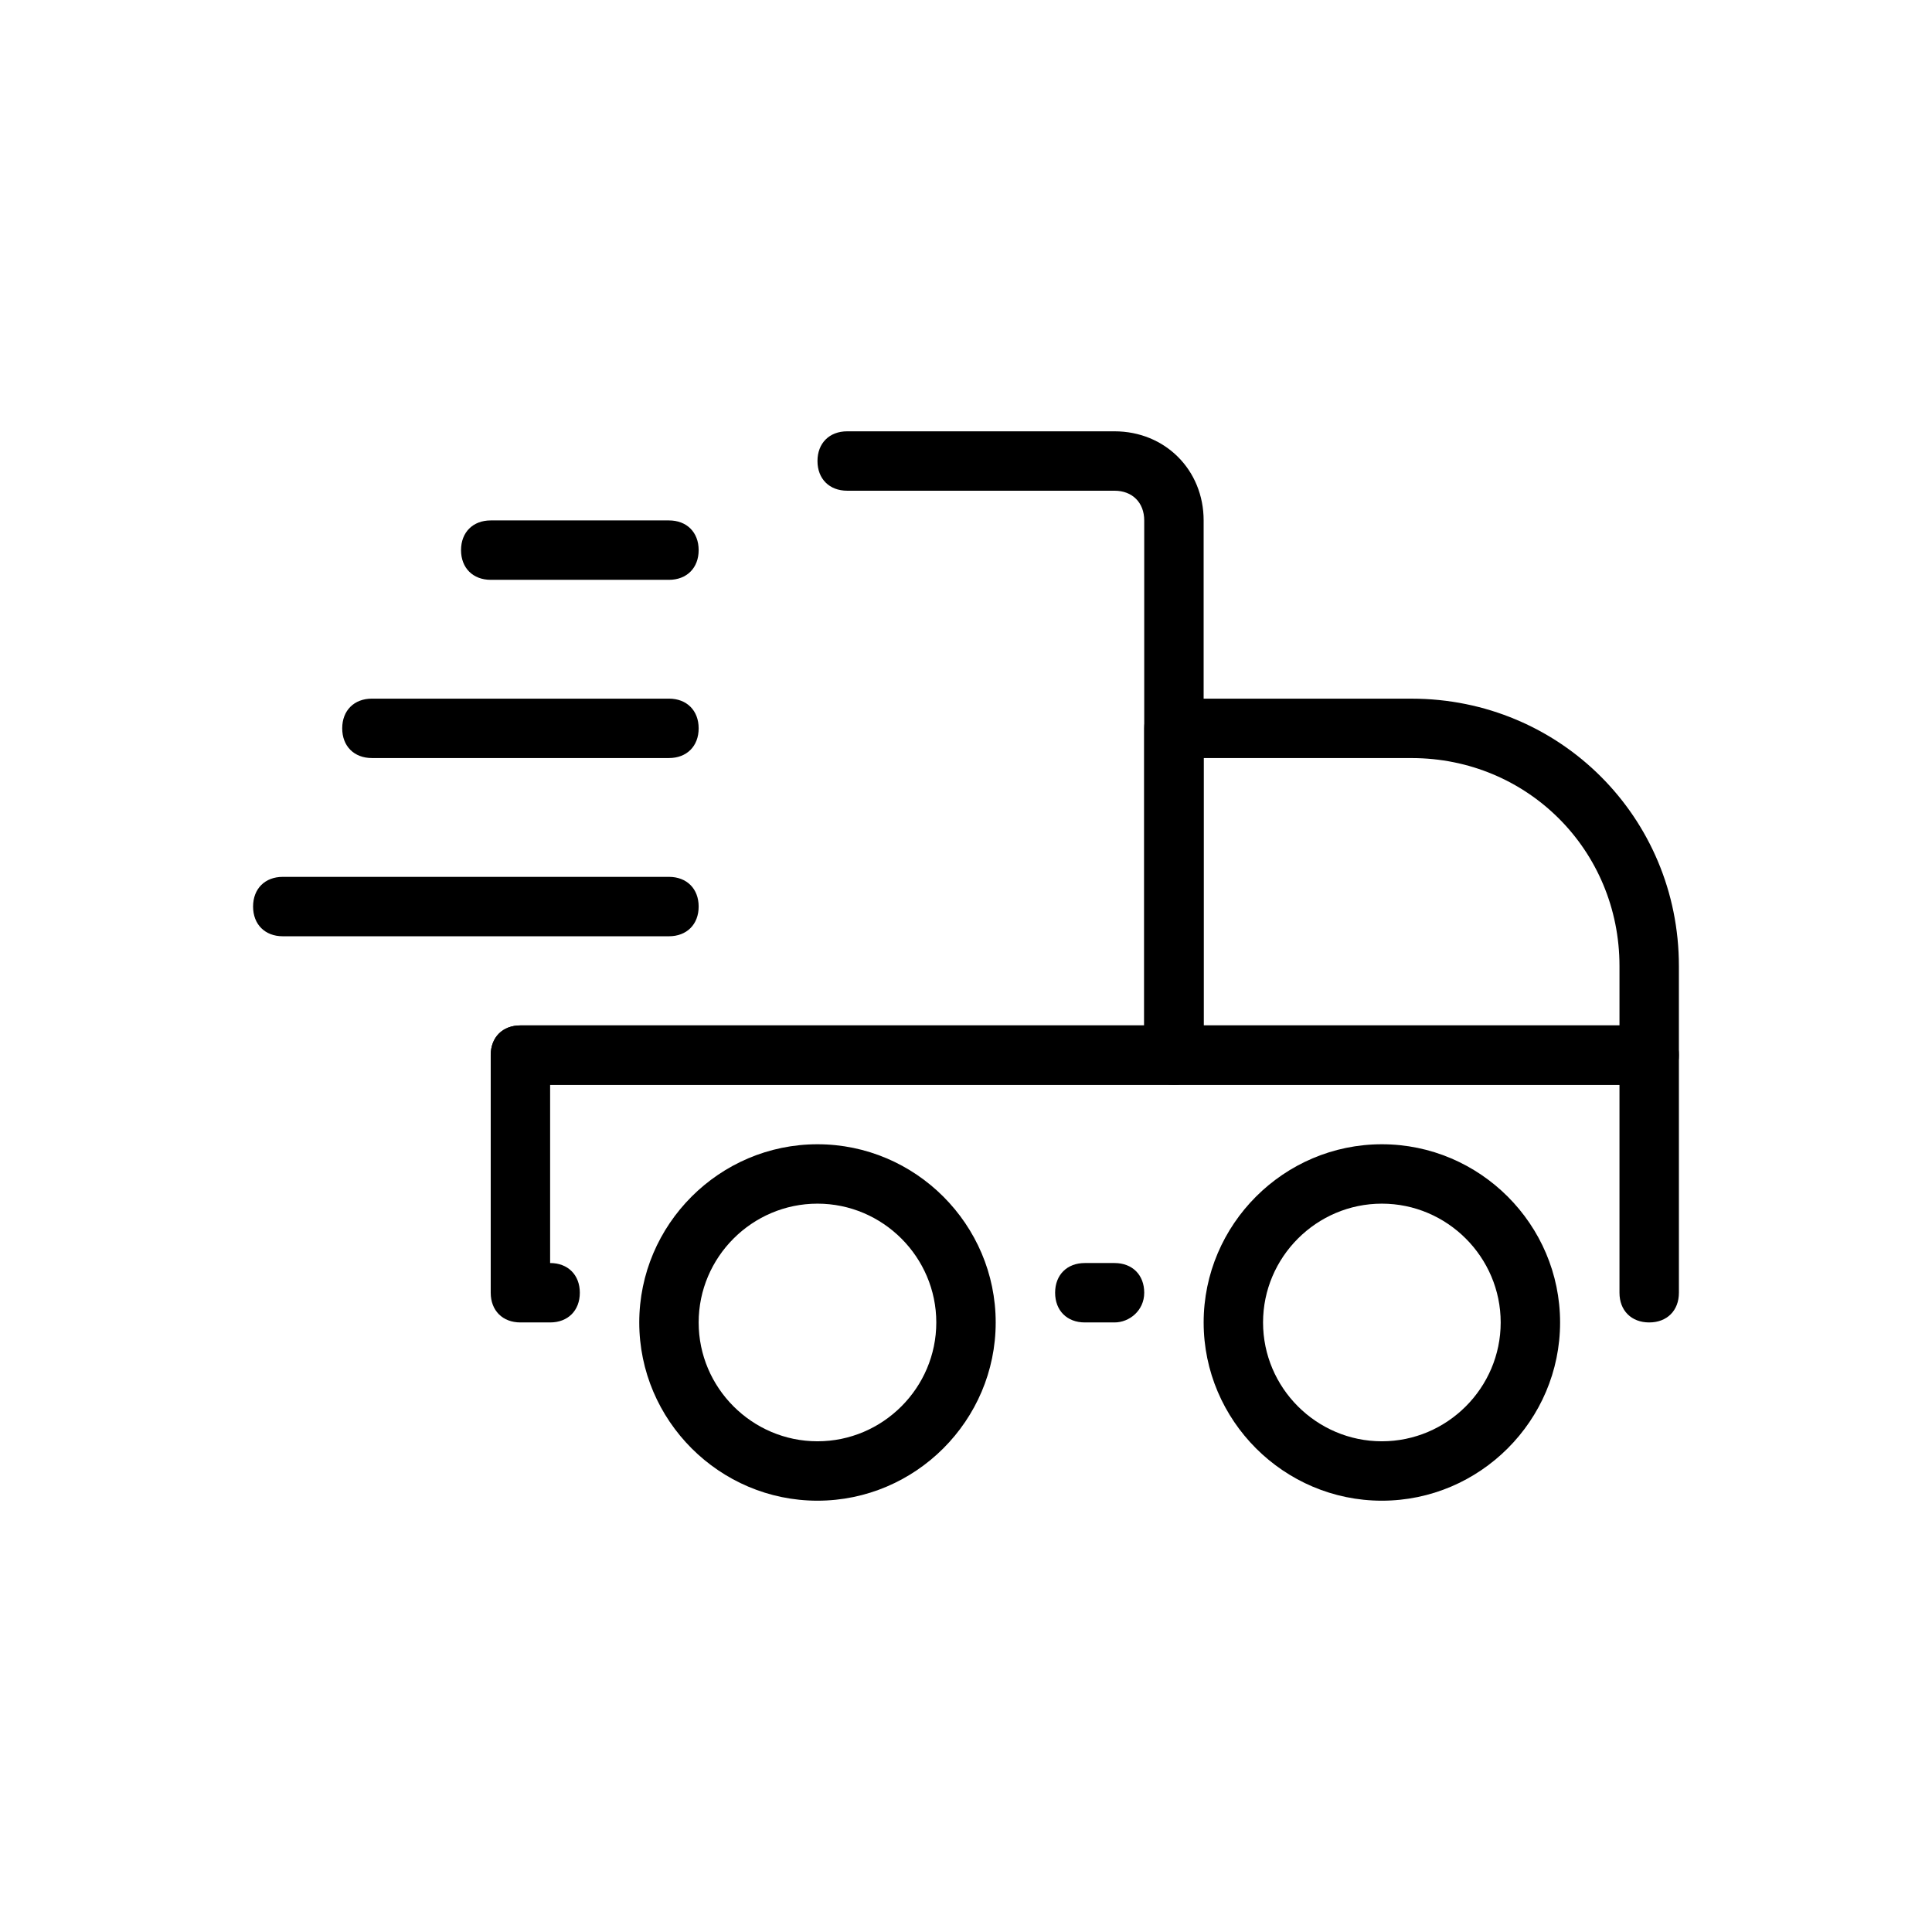 <?xml version="1.0" encoding="UTF-8"?>
<!-- Uploaded to: ICON Repo, www.svgrepo.com, Generator: ICON Repo Mixer Tools -->
<svg fill="#000000" width="800px" height="800px" version="1.1" viewBox="144 144 512 512" xmlns="http://www.w3.org/2000/svg">
 <g>
  <path d="m455.1 431.49h-173.18c-4.723 0-7.871-3.148-7.871-7.871 0-4.723 3.148-7.871 7.871-7.871h165.31v-133.83c0-4.723-3.148-7.871-7.871-7.871h-70.848c-4.723 0-7.871-3.148-7.871-7.871 0-4.723 3.148-7.871 7.871-7.871h70.848c13.383 0 23.617 10.234 23.617 23.617v141.7c0 4.719-3.152 7.871-7.875 7.871z"/>
  <path d="m439.36 494.46h-7.871c-4.723 0-7.871-3.148-7.871-7.871s3.148-7.871 7.871-7.871h7.871c4.723 0 7.871 3.148 7.871 7.871s-3.938 7.871-7.871 7.871z"/>
  <path d="m581.05 494.46c-4.723 0-7.871-3.148-7.871-7.871v-55.105l-283.39 0.004v47.23c4.723 0 7.871 3.148 7.871 7.871s-3.148 7.871-7.871 7.871h-7.871c-4.723 0-7.871-3.148-7.871-7.871v-62.977c0-4.723 3.148-7.871 7.871-7.871h299.14c4.723 0 7.871 3.148 7.871 7.871v62.977c0 4.723-3.148 7.871-7.871 7.871z"/>
  <path d="m510.21 541.7c-25.977 0-47.23-21.254-47.23-47.23 0-25.977 21.254-47.23 47.23-47.23 25.977 0 47.23 21.254 47.23 47.23 0 25.977-21.254 47.23-47.23 47.23zm0-78.719c-17.32 0-31.488 14.168-31.488 31.488 0 17.32 14.168 31.488 31.488 31.488 17.32 0 31.488-14.168 31.488-31.488 0-17.32-14.172-31.488-31.488-31.488z"/>
  <path d="m360.64 541.7c-25.977 0-47.23-21.254-47.23-47.23 0-25.977 21.254-47.23 47.23-47.23 25.977 0 47.23 21.254 47.23 47.23 0.004 25.977-21.25 47.23-47.23 47.23zm0-78.719c-17.32 0-31.488 14.168-31.488 31.488 0 17.32 14.168 31.488 31.488 31.488 17.32 0 31.488-14.168 31.488-31.488 0-17.32-14.168-31.488-31.488-31.488z"/>
  <path d="m581.05 431.49h-125.95c-4.723 0-7.871-3.148-7.871-7.871v-86.594c0-4.723 3.148-7.871 7.871-7.871h62.977c39.359 0 70.848 31.488 70.848 70.848v23.617c0 4.719-3.148 7.871-7.871 7.871zm-118.08-15.746h110.21v-15.742c0-30.699-24.402-55.105-55.105-55.105h-55.105z"/>
  <path d="m321.28 392.12h-102.34c-4.723 0-7.871-3.148-7.871-7.871s3.148-7.871 7.871-7.871h102.34c4.723 0 7.871 3.148 7.871 7.871s-3.148 7.871-7.871 7.871z"/>
  <path d="m321.28 344.89h-78.719c-4.723 0-7.871-3.148-7.871-7.871 0-4.723 3.148-7.871 7.871-7.871h78.719c4.723 0 7.871 3.148 7.871 7.871 0 4.723-3.148 7.871-7.871 7.871z"/>
  <path d="m321.28 297.66h-47.23c-4.723 0-7.871-3.148-7.871-7.871 0-4.723 3.148-7.871 7.871-7.871h47.23c4.723 0 7.871 3.148 7.871 7.871 0 4.719-3.148 7.871-7.871 7.871z"/>
 </g>
</svg>